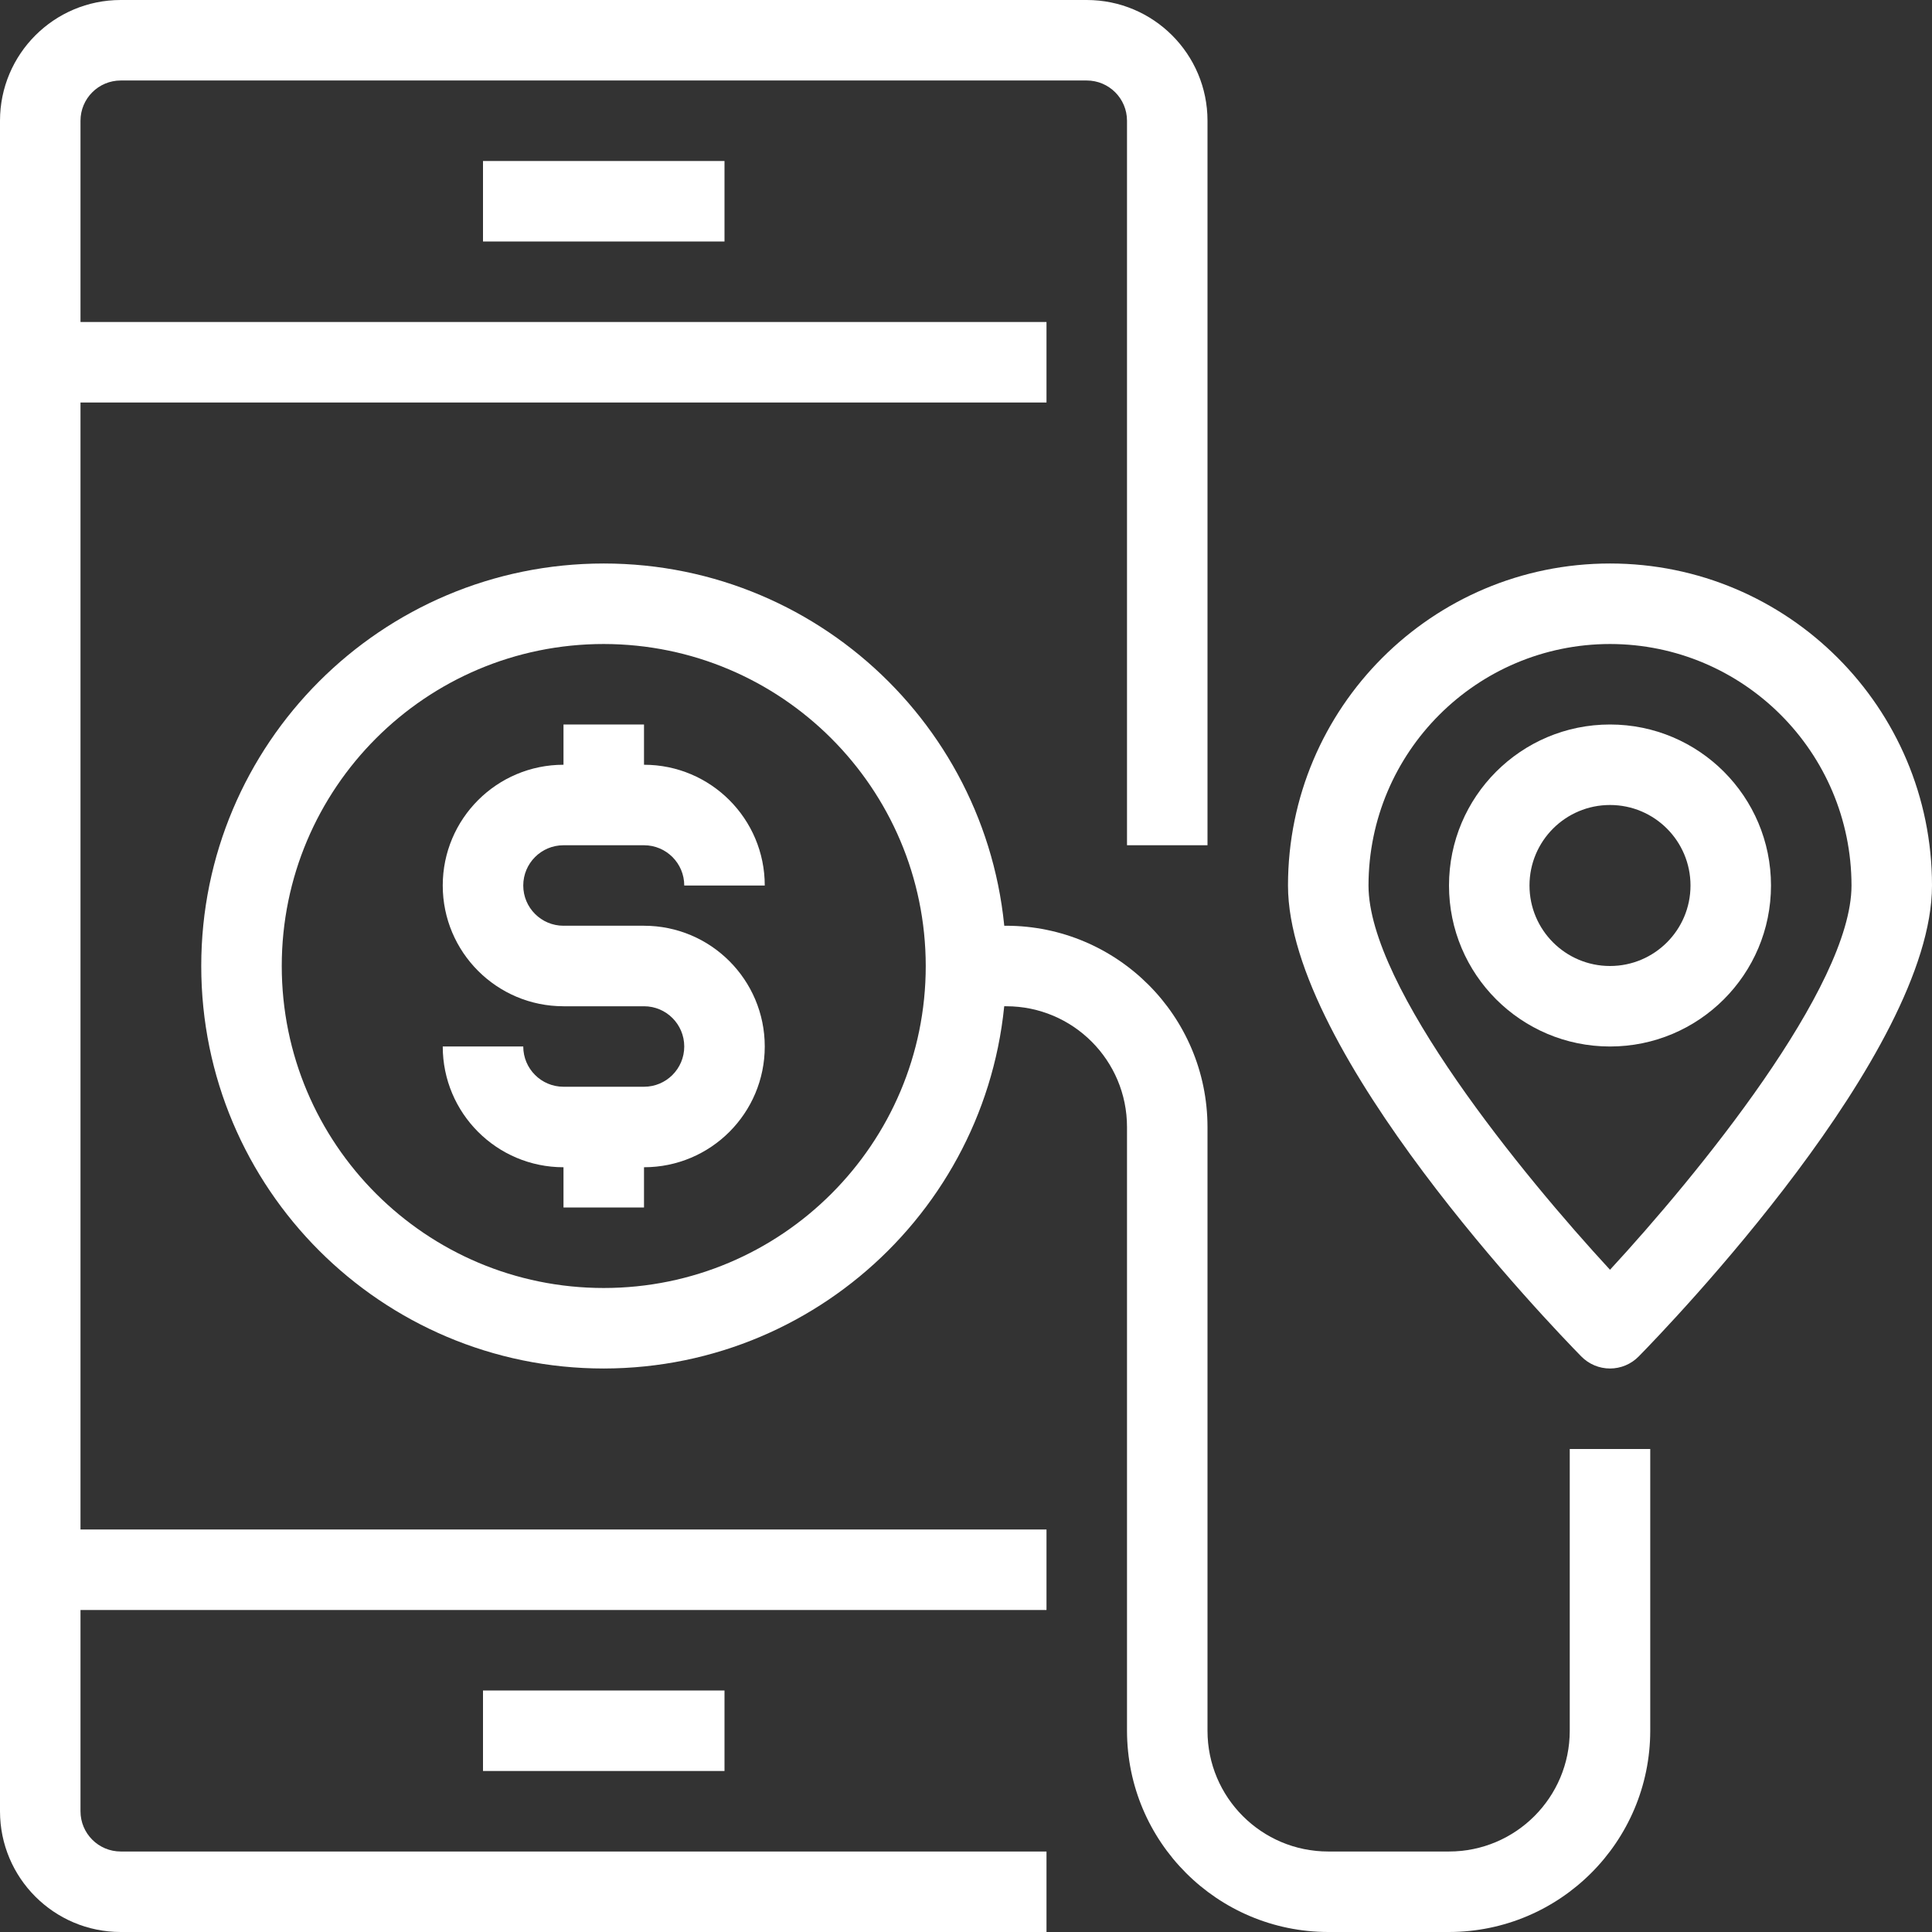 <svg height="300" viewBox="0 0 512 512" width="300" xmlns="http://www.w3.org/2000/svg" version="1.1" xmlns:xlink="http://www.w3.org/1999/xlink" xmlns:svgjs="http://svgjs.dev/svgjs"><rect x="0" y="0" width="512" height="512" fill="#333333" stroke="none"/><g width="100%" height="100%" transform="matrix(1,0,0,1,0,0)"><path d="m277.332 512h-245.332c-17.672 0-32-14.328-32-32v-448c0-17.672 14.328-32 32-32h256c17.672 0 32 14.328 32 32v192h-21.332v-192c0-5.891-4.777-10.668-10.668-10.668h-256c-5.891 0-10.668 4.777-10.668 10.668v448c0 5.891 4.777 10.668 10.668 10.668h245.332zm0 0" fill="#ffffff" fill-opacity="1" data-original-color="#000000ff" stroke="none" stroke-opacity="1"/><path d="m128 42.668h64v21.332h-64zm0 0" fill="#ffffff" fill-opacity="1" data-original-color="#000000ff" stroke="none" stroke-opacity="1"/><path d="m128 448h64v21.332h-64zm0 0" fill="#ffffff" fill-opacity="1" data-original-color="#000000ff" stroke="none" stroke-opacity="1"/><path d="m10.668 85.332h266.664v21.336h-266.664zm0 0" fill="#ffffff" fill-opacity="1" data-original-color="#000000ff" stroke="none" stroke-opacity="1"/><path d="m10.668 405.332h266.664v21.336h-266.664zm0 0" fill="#ffffff" fill-opacity="1" data-original-color="#000000ff" stroke="none" stroke-opacity="1"/><path d="m426.668 362.668c-2.867 0-5.613-1.156-7.617-3.203-7.945-8.105-77.719-80.477-77.719-124.797 0-47.129 38.207-85.336 85.336-85.336 47.129 0 85.332 38.207 85.332 85.336 0 44.32-69.77 116.691-77.719 124.797-2.004 2.047-4.75 3.203-7.613 3.203zm0-192c-35.332.035-63.965 28.668-64 64 0 26.922 40.949 76.863 64 101.832 23.051-24.98 64-74.941 64-101.832-.035-35.332-28.668-63.965-64-64zm0 0" fill="#ffffff" fill-opacity="1" data-original-color="#000000ff" stroke="none" stroke-opacity="1"/><path d="m426.668 277.332c-23.566 0-42.668-19.102-42.668-42.664 0-23.566 19.102-42.668 42.668-42.668 23.562 0 42.664 19.102 42.664 42.668 0 23.562-19.102 42.664-42.664 42.664zm0-64c-11.785 0-21.336 9.551-21.336 21.336 0 11.781 9.551 21.332 21.336 21.332 11.781 0 21.332-9.551 21.332-21.332 0-11.785-9.551-21.336-21.332-21.336zm0 0" fill="#ffffff" fill-opacity="1" data-original-color="#000000ff" stroke="none" stroke-opacity="1"/><path d="m384 512h-32c-29.441-.035-53.297-23.895-53.332-53.332v-160c0-17.676-14.328-32-32-32h-10.668v-21.336h10.668c29.438.035 53.297 23.895 53.332 53.336v160c0 17.672 14.328 32 32 32h32c17.672 0 32-14.328 32-32v-74.668h21.332v74.668c-.035 29.438-23.891 53.297-53.332 53.332zm0 0" fill="#ffffff" fill-opacity="1" data-original-color="#000000ff" stroke="none" stroke-opacity="1"/><path d="m160 362.668c-58.91 0-106.668-47.758-106.668-106.668s47.758-106.668 106.668-106.668 106.668 47.758 106.668 106.668c-.066 58.883-47.785 106.602-106.668 106.668zm0-192c-47.129 0-85.332 38.203-85.332 85.332s38.203 85.332 85.332 85.332 85.332-38.203 85.332-85.332c-.051-47.105-38.227-85.281-85.332-85.332zm0 0" fill="#ffffff" fill-opacity="1" data-original-color="#000000ff" stroke="none" stroke-opacity="1"/><path d="m170.668 266.668h-21.336c-17.672 0-32-14.328-32-32 0-17.676 14.328-32 32-32h21.336c17.672 0 32 14.324 32 32h-21.336c0-5.891-4.773-10.668-10.664-10.668h-21.336c-5.891 0-10.664 4.777-10.664 10.668s4.773 10.664 10.664 10.664h21.336zm0 0" fill="#ffffff" fill-opacity="1" data-original-color="#000000ff" stroke="none" stroke-opacity="1"/><path d="m170.668 309.332h-21.336c-17.672 0-32-14.324-32-32h21.336c0 5.891 4.773 10.668 10.664 10.668h21.336c5.891 0 10.664-4.777 10.664-10.668s-4.773-10.664-10.664-10.664h-21.336v-21.336h21.336c17.672 0 32 14.328 32 32 0 17.676-14.328 32-32 32zm0 0" fill="#ffffff" fill-opacity="1" data-original-color="#000000ff" stroke="none" stroke-opacity="1"/><path d="m149.332 298.668h21.336v21.332h-21.336zm0 0" fill="#ffffff" fill-opacity="1" data-original-color="#000000ff" stroke="none" stroke-opacity="1"/><path d="m149.332 192h21.336v21.332h-21.336zm0 0" fill="#ffffff" fill-opacity="1" data-original-color="#000000ff" stroke="none" stroke-opacity="1"/></g></svg>